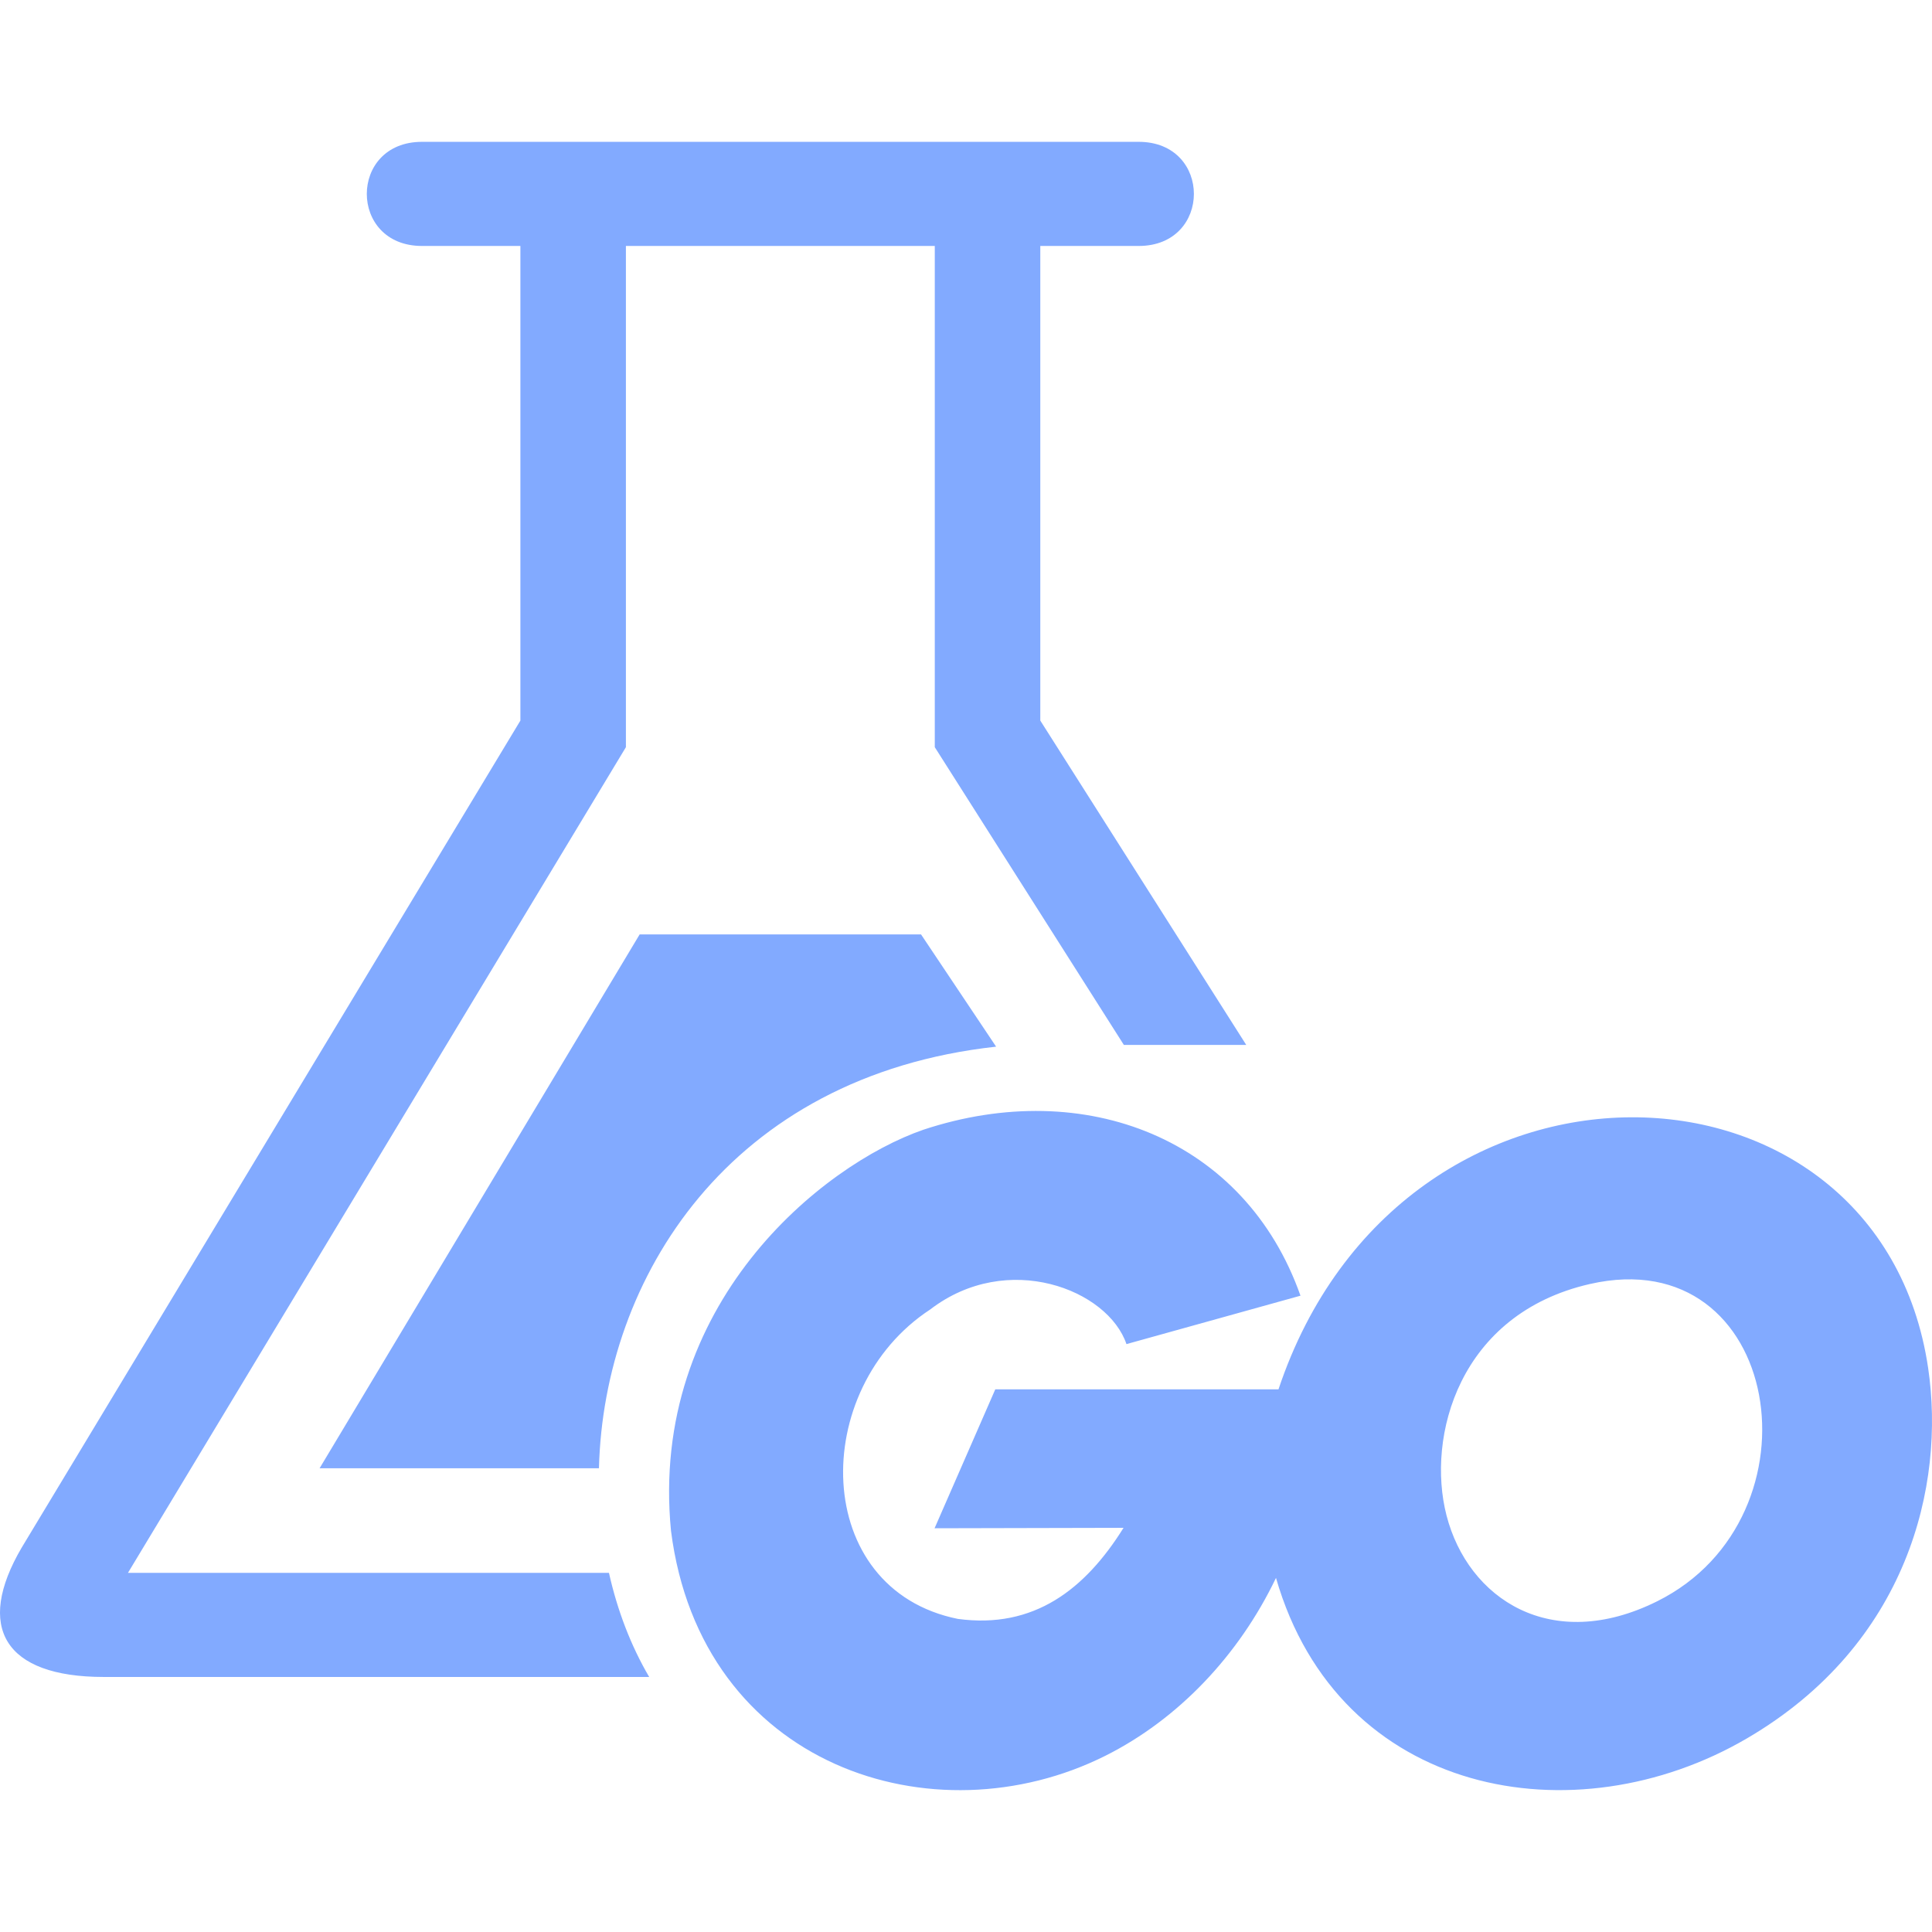 <!--
  - The MIT License (MIT)
  -
  - Copyright (c) 2015-2024 Elior "Mallowigi" Boukhobza
  -
  - Permission is hereby granted, free of charge, to any person obtaining a copy
  - of this software and associated documentation files (the "Software"), to deal
  - in the Software without restriction, including without limitation the rights
  - to use, copy, modify, merge, publish, distribute, sublicense, and/or sell
  - copies of the Software, and to permit persons to whom the Software is
  - furnished to do so, subject to the following conditions:
  -
  - The above copyright notice and this permission notice shall be included in all
  - copies or substantial portions of the Software.
  -
  - THE SOFTWARE IS PROVIDED "AS IS", WITHOUT WARRANTY OF ANY KIND, EXPRESS OR
  - IMPLIED, INCLUDING BUT NOT LIMITED TO THE WARRANTIES OF MERCHANTABILITY,
  - FITNESS FOR A PARTICULAR PURPOSE AND NONINFRINGEMENT. IN NO EVENT SHALL THE
  - AUTHORS OR COPYRIGHT HOLDERS BE LIABLE FOR ANY CLAIM, DAMAGES OR OTHER
  - LIABILITY, WHETHER IN AN ACTION OF CONTRACT, TORT OR OTHERWISE, ARISING FROM,
  - OUT OF OR IN CONNECTION WITH THE SOFTWARE OR THE USE OR OTHER DEALINGS IN THE
  - SOFTWARE.
  -
  -->

<svg  version="1.1" xmlns="http://www.w3.org/2000/svg" viewBox="0 0 512 512" width="16px" height="16px">
  <path fill="#82AAFF" data-iconColor="Test Go Folder"
        d="M158.728,389.113l-74.037-0l84.823-141.482h74.57l19.896,29.744C193.109,285.162,159.988,338.874,158.728,389.113z M161.378,416.818H33.914l131.958-218.808V65.182h81.854v132.828l50.114,78.911h32.43l-54.58-85.961V65.182h26.076c19.505,0,19.505-27.595,0-27.595H111.835c-19.505,0-19.505,27.595-0,27.595h26.075v125.778L5.765,410.104c-12.407,21.115-4.619,34.309,21.729,34.309h144.547C167.161,436.087,163.595,426.734,161.378,416.818z M462.974,460.681c-45.698,26.714-108.132,15.401-124.825-42.521c-9.864,20.6-25.971,37.485-45.165,47.112c-45.478,22.812-107.223,2.919-115.164-59.596c-5.815-59.919,39.884-96.945,66.9-106.293c42.934-14.193,85.278,2.484,99.921,43.991l-46.118,12.828c-4.899-14.47-31.53-24.89-52-9.184c-32.195,21.08-31.6,74.126,7.298,82.004c20.195,2.747,33.761-7.842,43.93-24.13l-50.079,0.114l16.091-36.821h75.053c32.507-97.317,159.284-93.056,172.168-5.609C515.562,393.655,505.563,435.784,462.974,460.681z M421.324,340.278c-34.699,7.923-43.347,40.45-37.991,61.289c5.7,22.178,27.778,36.72,55.79,22.813C484.018,402.092,472.25,328.649,421.324,340.278z"/>
</svg>
